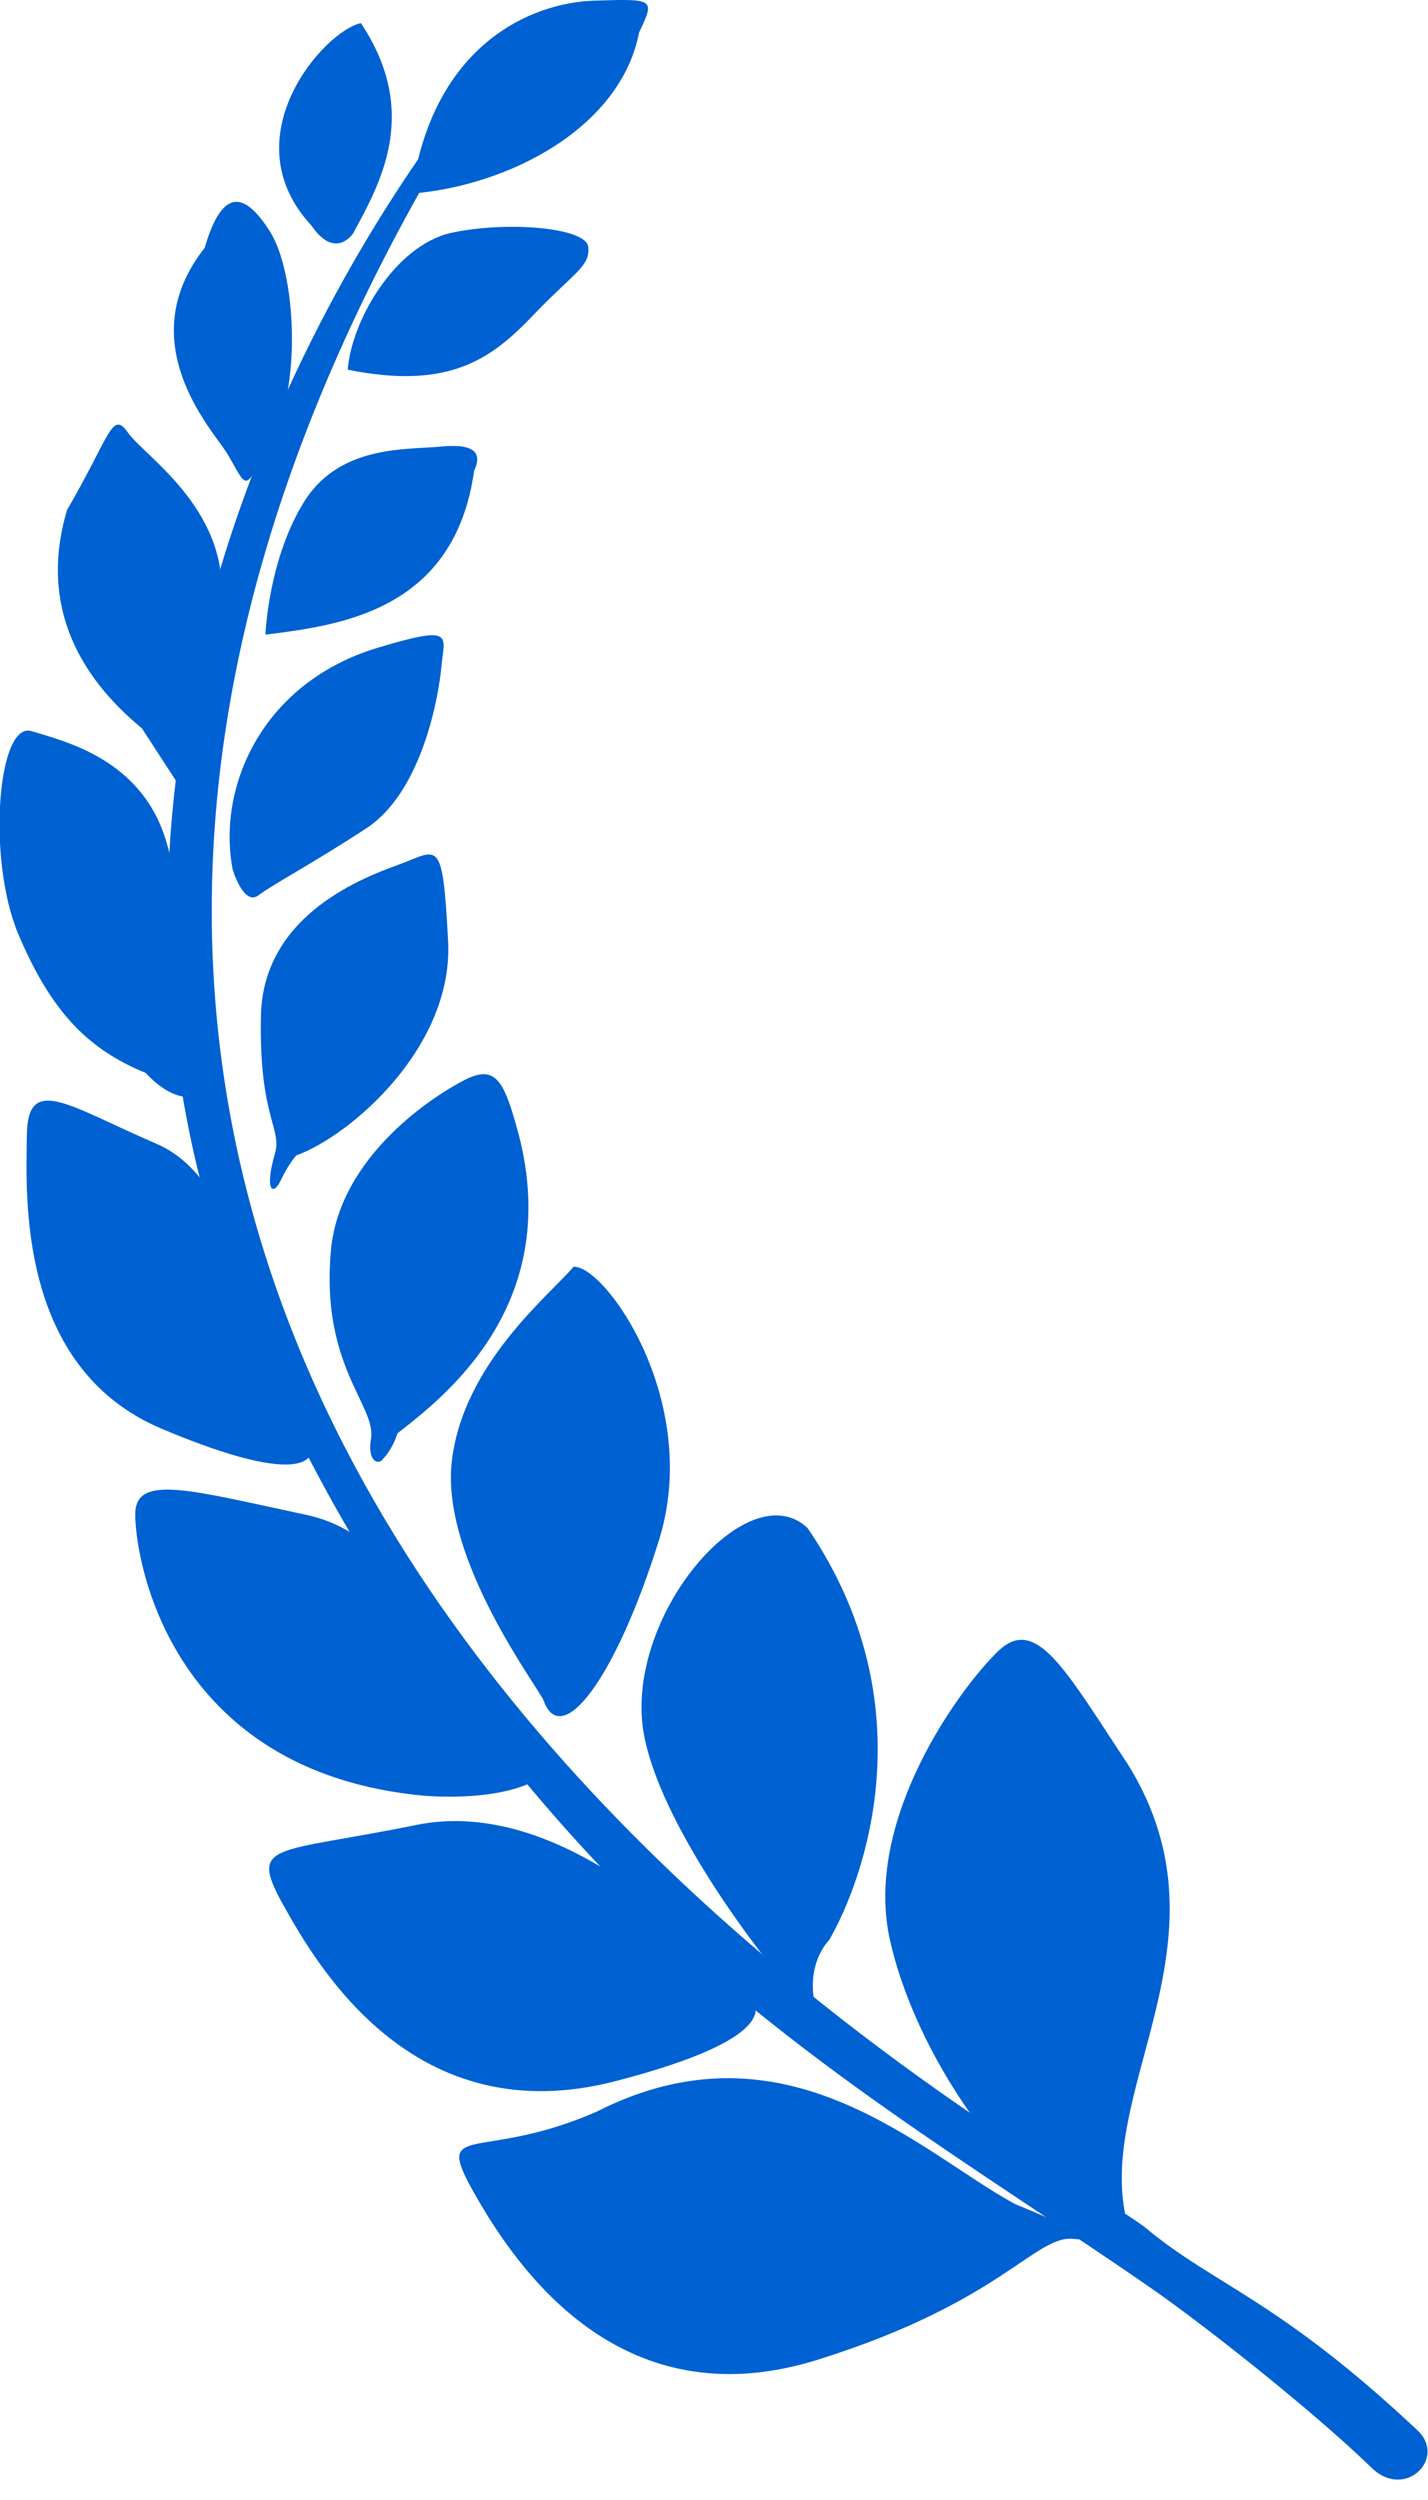 <svg width="24" height="42" viewBox="0 0 24 42" fill="none" xmlns="http://www.w3.org/2000/svg">
<path d="M17.065 37.031C15.491 36.182 13.226 33.853 10.032 35.474C7.987 36.371 7.216 35.553 8.05 36.984C8.884 38.416 10.63 40.618 13.745 39.643C16.86 38.668 17.395 37.535 18.056 37.614C18.717 37.692 17.065 37.031 17.065 37.031Z" fill="#0061D2"/>
<path d="M12.425 33.396C11.78 32.562 9.388 30.171 6.997 30.659C4.606 31.146 4.181 30.942 4.747 31.98C5.329 33.019 6.95 35.866 10.38 34.954C13.809 34.057 12.425 33.396 12.425 33.396Z" fill="#0061D2"/>
<path d="M9.023 29.29C7.686 28.487 7.072 25.86 5.153 25.451C3.233 25.042 2.29 24.758 2.274 25.419C2.258 26.08 2.777 29.777 7.151 30.171C8.834 30.281 9.7 29.698 9.023 29.29Z" fill="#0061D2"/>
<path d="M18.985 37.486C18.261 35.221 20.841 32.672 18.953 29.636C17.899 28.047 17.411 27.118 16.766 27.748C16.121 28.377 14.548 30.532 14.941 32.515C15.35 34.497 17.018 36.873 18.355 37.329C19.724 37.785 18.985 37.486 18.985 37.486Z" fill="#0061D2"/>
<path d="M13.935 32.594C14.517 31.587 15.603 28.645 13.573 25.672C12.614 24.759 10.647 26.962 10.789 28.881C10.93 30.8 13.856 34.23 13.73 33.806C13.495 33.019 13.935 32.594 13.935 32.594Z" fill="#0061D2"/>
<path d="M9.135 28.566C9.056 28.361 7.404 26.19 7.593 24.554C7.782 22.902 9.261 21.738 9.638 21.282C10.173 21.25 11.809 23.563 11.07 25.891C10.346 28.204 9.434 29.4 9.135 28.566Z" fill="#0061D2"/>
<path d="M5.125 23.924C4.291 22.555 4.133 19.865 2.639 19.22C1.144 18.575 0.468 18.04 0.452 19.062C0.436 20.101 0.295 22.98 2.717 24.003C5.14 25.025 5.518 24.569 5.125 23.924Z" fill="#0061D2"/>
<path d="M6.678 24.082C7.417 23.5 9.462 21.974 8.723 19.079C8.487 18.214 8.361 17.868 7.826 18.135C7.291 18.403 5.702 19.425 5.561 21.014C5.388 22.934 6.316 23.61 6.237 24.161C6.174 24.523 6.332 24.602 6.41 24.539C6.615 24.334 6.678 24.082 6.678 24.082Z" fill="#0061D2"/>
<path d="M4.982 19.41C5.895 19.079 7.626 17.585 7.531 15.807C7.437 14.029 7.374 14.281 6.682 14.533C5.989 14.784 4.4 15.43 4.385 17.097C4.353 18.765 4.746 18.969 4.621 19.378C4.432 20.039 4.605 20.102 4.731 19.803C4.872 19.52 4.982 19.41 4.982 19.41Z" fill="#0061D2"/>
<path d="M2.449 18.025C1.442 17.616 0.844 16.955 0.309 15.697C-0.226 14.422 -0.037 12.11 0.529 12.283C1.096 12.456 2.386 12.755 2.795 14.139C3.22 15.539 3.047 17.679 3.188 18.041C3.33 18.387 3.755 18.214 3.33 18.387C2.921 18.576 2.449 18.025 2.449 18.025Z" fill="#0061D2"/>
<path d="M3.911 14.611C3.643 13.211 4.414 11.464 6.349 10.882C7.655 10.489 7.466 10.678 7.419 11.197C7.372 11.716 7.089 13.289 6.176 13.903C5.264 14.501 4.603 14.847 4.351 15.036C4.1 15.24 3.911 14.611 3.911 14.611Z" fill="#0061D2"/>
<path d="M2.384 12.235C1.566 11.559 0.591 10.379 1.126 8.57C1.849 7.327 1.881 6.886 2.148 7.264C2.4 7.641 3.816 8.522 3.722 10.048C3.627 11.575 2.998 13.179 2.998 13.179L2.384 12.235Z" fill="#0061D2"/>
<path d="M4.461 10.662C5.735 10.504 7.639 10.253 7.969 7.908C8.095 7.641 8.017 7.452 7.45 7.499C6.884 7.562 5.735 7.452 5.122 8.412C4.508 9.387 4.461 10.662 4.461 10.662Z" fill="#0061D2"/>
<path d="M3.801 7.593C3.55 7.2 2.197 5.737 3.44 4.164C3.738 3.141 4.116 3.22 4.541 3.896C4.966 4.573 5.076 6.445 4.572 7.389C4.069 8.333 4.179 8.207 3.801 7.593Z" fill="#0061D2"/>
<path d="M5.844 6.211C7.559 6.557 8.267 6.022 8.959 5.298C9.651 4.575 9.919 4.48 9.887 4.15C9.856 3.819 8.503 3.709 7.574 3.914C6.63 4.134 5.907 5.393 5.844 6.211Z" fill="#0061D2"/>
<path d="M6.918 3.252C8.523 3.126 10.426 2.166 10.741 0.546C11.008 -0.021 11.008 -0.021 9.986 0.011C8.947 0.042 7.264 0.735 6.918 3.252Z" fill="#0061D2"/>
<path d="M5.94 3.913C6.38 3.095 7.073 1.899 6.066 0.389C5.452 0.515 3.863 2.308 5.232 3.787C5.641 4.385 5.94 3.913 5.94 3.913Z" fill="#0061D2"/>
<path d="M7.609 1.867C5.155 5.123 1.473 11.936 3.314 19.613C4.289 23.688 7.058 28.314 10.598 31.885C13.304 34.607 16.514 36.479 19.33 38.43C20.195 39.028 22.036 40.475 23.043 41.45C23.609 42.017 24.333 41.293 23.814 40.821C21.485 38.634 20.4 38.383 19.267 37.438C17.835 36.259 -5.386 24.491 7.373 2.669C9.418 1.316 7.609 1.867 7.609 1.867Z" fill="#0061D2"/>
</svg>
